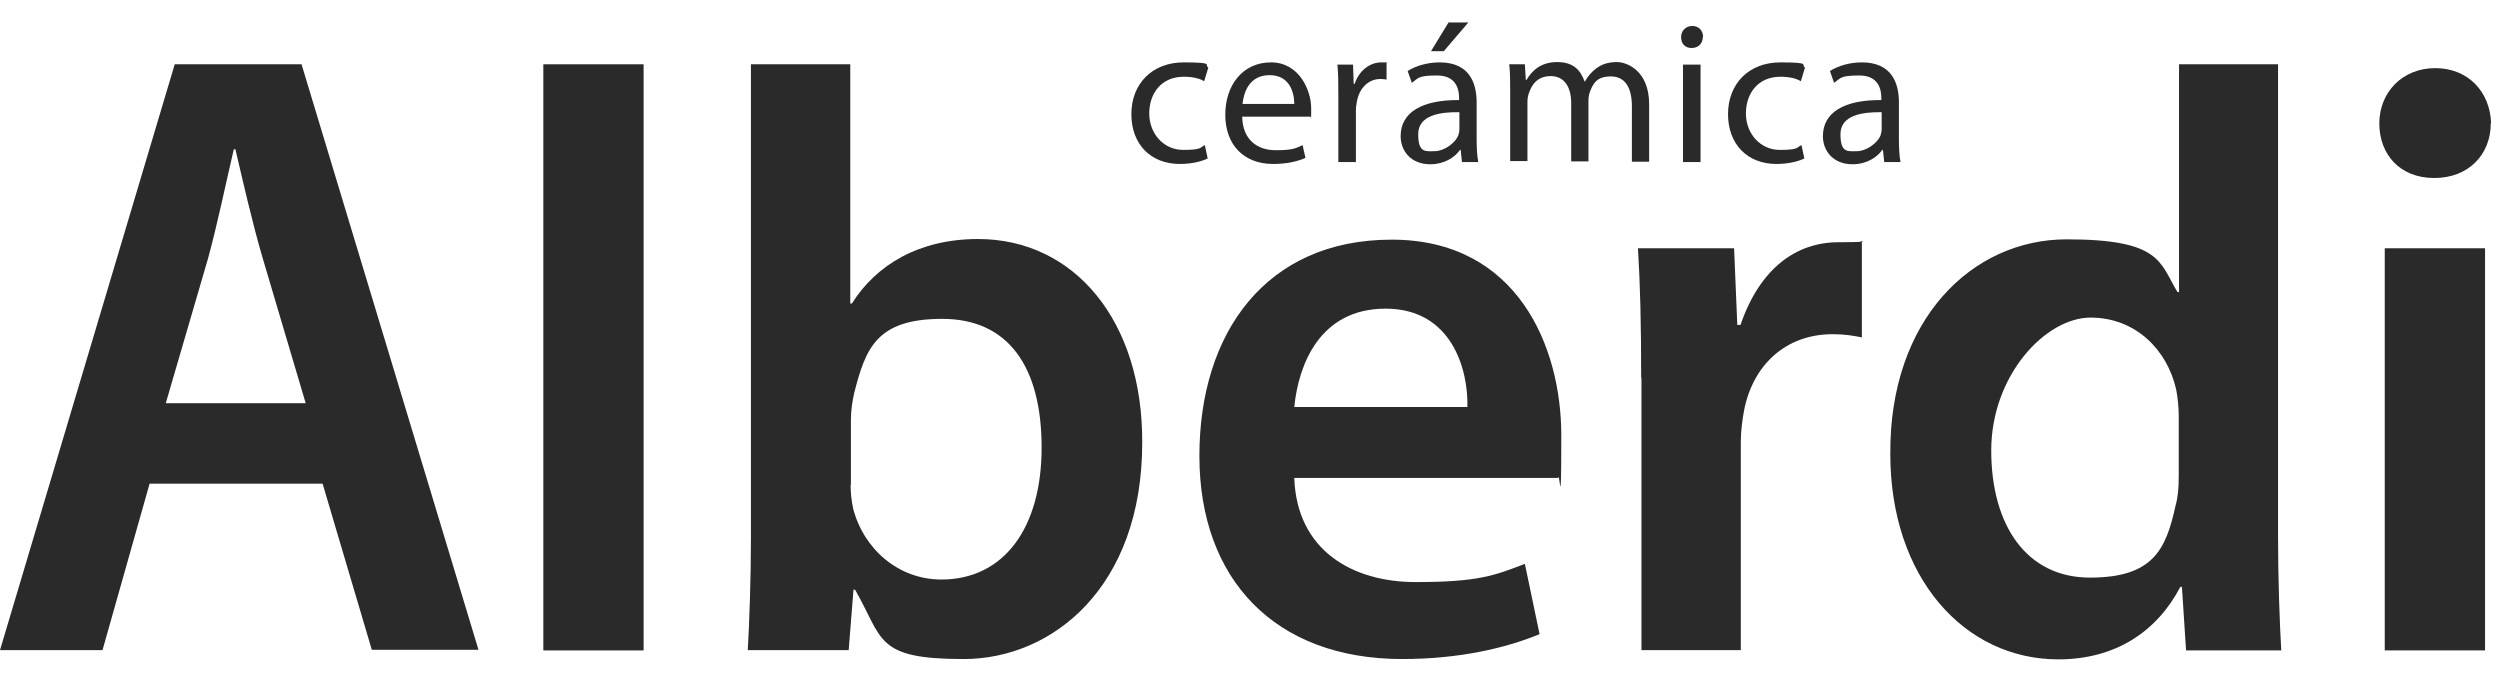 <svg width="99" height="27" viewBox="0 0 99 27" fill="none" xmlns="http://www.w3.org/2000/svg">
<path d="M5.92 19.167L4.06 25.744H0L6.919 2.546H11.941L18.948 25.731H14.723L12.775 19.154H5.92V19.167ZM12.105 15.966L10.41 10.249C9.993 8.833 9.638 7.252 9.322 5.911H9.259C8.943 7.252 8.614 8.871 8.234 10.249L6.565 15.966H12.105Z" fill="#2A2A2A"/>
<path d="M21.516 2.546H25.487V25.757H21.516V2.546Z" fill="#2A2A2A"/>
<path d="M29.611 25.757C29.674 24.682 29.737 22.911 29.737 21.279V2.546H33.671V12.02H33.734C34.696 10.49 36.391 9.465 38.731 9.465C42.538 9.465 45.257 12.703 45.232 17.535C45.232 23.252 41.678 26.098 38.161 26.098C34.645 26.098 34.987 25.314 33.861 23.353H33.798L33.608 25.744H29.611V25.757ZM33.684 19.192C33.684 19.521 33.722 19.85 33.785 20.141C34.202 21.747 35.581 22.949 37.276 22.949C39.742 22.949 41.248 20.925 41.248 17.725C41.248 14.525 39.932 12.627 37.314 12.627C34.696 12.627 34.278 13.804 33.823 15.574C33.76 15.865 33.696 16.232 33.696 16.624V19.205L33.684 19.192Z" fill="#2A2A2A"/>
<path d="M51.253 18.926C51.354 21.798 53.555 23.05 56.059 23.05C58.564 23.05 59.196 22.784 60.385 22.329L60.967 25.112C59.627 25.668 57.767 26.098 55.528 26.098C50.469 26.098 47.496 22.923 47.496 18.054C47.496 13.184 50.127 9.49 55.111 9.49C60.094 9.49 61.827 13.74 61.827 17.231C61.827 20.723 61.764 18.572 61.701 18.926H51.253ZM58.109 16.118C58.147 14.651 57.502 12.223 54.87 12.223C52.24 12.223 51.417 14.474 51.253 16.118H58.109Z" fill="#2A2A2A"/>
<path d="M64.99 14.967C64.99 12.804 64.952 11.274 64.863 9.832H68.67L68.797 12.868H68.923C69.695 10.616 71.137 9.592 72.806 9.592C74.476 9.592 73.414 9.503 73.73 9.566V13.361C73.414 13.298 73.059 13.234 72.579 13.234C70.694 13.234 69.404 14.474 69.062 16.27C68.999 16.624 68.936 17.054 68.936 17.51V25.744H65.002V14.955L64.99 14.967Z" fill="#2A2A2A"/>
<path d="M90.211 2.546V21.279C90.211 22.911 90.275 24.682 90.338 25.757H86.568L86.404 23.24H86.341C85.417 25.01 83.773 26.111 81.509 26.111C77.79 26.111 74.856 22.873 74.856 17.978C74.818 12.652 78.094 9.478 81.838 9.478C85.582 9.478 85.519 10.388 86.227 11.565H86.29V2.546H90.224H90.211ZM86.278 16.473C86.278 16.144 86.24 15.752 86.176 15.423C85.822 13.854 84.57 12.577 82.786 12.577C81.003 12.577 78.853 14.866 78.853 17.839C78.853 20.811 80.257 22.873 82.761 22.873C85.266 22.873 85.772 21.76 86.151 20.027C86.252 19.673 86.278 19.28 86.278 18.851V16.46V16.473Z" fill="#2A2A2A"/>
<path d="M98.635 4.886C98.635 6.1 97.775 7.049 96.397 7.049C95.018 7.049 94.221 6.1 94.221 4.886C94.221 3.672 95.119 2.698 96.434 2.698C97.75 2.698 98.61 3.647 98.648 4.886H98.635ZM94.436 25.757V9.832H98.408V25.757H94.436Z" fill="#2A2A2A"/>
<path d="M47.838 6.265C47.661 6.366 47.243 6.493 46.725 6.493C45.561 6.493 44.802 5.708 44.802 4.519C44.802 3.33 45.612 2.47 46.877 2.47C48.141 2.47 47.661 2.571 47.85 2.673L47.686 3.217C47.522 3.115 47.256 3.039 46.877 3.039C45.991 3.039 45.51 3.697 45.51 4.494C45.51 5.291 46.08 5.936 46.851 5.936C47.623 5.936 47.509 5.835 47.711 5.746L47.825 6.278L47.838 6.265Z" fill="#2A2A2A"/>
<path d="M49.191 4.608C49.204 5.557 49.811 5.949 50.519 5.949C51.228 5.949 51.329 5.86 51.582 5.746L51.696 6.252C51.443 6.366 51.025 6.493 50.418 6.493C49.229 6.493 48.521 5.708 48.521 4.545C48.521 3.381 49.204 2.47 50.33 2.47C51.455 2.47 51.923 3.583 51.923 4.292C51.923 5 51.911 4.545 51.898 4.621H49.191V4.608ZM51.253 4.115C51.253 3.672 51.076 2.976 50.279 2.976C49.482 2.976 49.254 3.634 49.204 4.115H51.253Z" fill="#2A2A2A"/>
<path d="M52.998 3.76C52.998 3.305 52.998 2.913 52.961 2.559H53.58L53.606 3.318H53.644C53.821 2.799 54.238 2.47 54.706 2.47C55.174 2.47 54.845 2.47 54.908 2.496V3.153C54.833 3.141 54.769 3.128 54.668 3.128C54.175 3.128 53.821 3.507 53.732 4.026C53.719 4.127 53.694 4.228 53.694 4.355V6.417H52.998V3.76Z" fill="#2A2A2A"/>
<path d="M57.894 6.417L57.843 5.936H57.818C57.603 6.24 57.185 6.505 56.641 6.505C55.857 6.505 55.465 5.961 55.465 5.392C55.465 4.456 56.3 3.95 57.78 3.963V3.887C57.78 3.571 57.691 2.989 56.907 2.989C56.123 2.989 56.173 3.103 55.908 3.28L55.743 2.812C56.059 2.609 56.528 2.47 57.008 2.47C58.184 2.47 58.475 3.28 58.475 4.051V5.493C58.475 5.822 58.488 6.151 58.539 6.417H57.894ZM57.792 4.443C57.033 4.431 56.161 4.557 56.161 5.316C56.161 6.075 56.464 5.987 56.818 5.987C57.173 5.987 57.641 5.67 57.754 5.342C57.78 5.266 57.792 5.19 57.792 5.114V4.443ZM58.147 0.889L57.173 2.028H56.667L57.362 0.889H58.147Z" fill="#2A2A2A"/>
<path d="M59.803 3.596C59.803 3.191 59.803 2.875 59.766 2.546H60.385L60.423 3.166H60.449C60.664 2.799 61.018 2.458 61.663 2.458C62.308 2.458 62.586 2.774 62.751 3.229H62.763C62.877 3.014 63.029 2.85 63.193 2.723C63.421 2.546 63.674 2.458 64.041 2.458C64.408 2.458 65.306 2.786 65.306 4.127V6.404H64.623V4.216C64.623 3.47 64.357 3.027 63.788 3.027C63.219 3.027 63.08 3.318 62.953 3.659C62.915 3.76 62.903 3.887 62.903 4.013V6.391H62.219V4.077C62.219 3.457 61.954 3.014 61.41 3.014C60.866 3.014 60.651 3.368 60.537 3.71C60.499 3.811 60.487 3.938 60.487 4.051V6.379H59.803V3.571V3.596Z" fill="#2A2A2A"/>
<path d="M67.431 1.471C67.431 1.711 67.266 1.901 66.988 1.901C66.71 1.901 66.571 1.711 66.571 1.471C66.571 1.231 66.748 1.028 67.013 1.028C67.279 1.028 67.443 1.218 67.443 1.471H67.431ZM66.647 6.417V2.559H67.342V6.417H66.647Z" fill="#2A2A2A"/>
<path d="M71.466 6.265C71.289 6.366 70.871 6.493 70.353 6.493C69.189 6.493 68.43 5.708 68.43 4.519C68.43 3.33 69.24 2.47 70.504 2.47C71.769 2.47 71.289 2.571 71.478 2.673L71.314 3.217C71.15 3.115 70.884 3.039 70.504 3.039C69.619 3.039 69.138 3.697 69.138 4.494C69.138 5.291 69.708 5.936 70.479 5.936C71.251 5.936 71.137 5.835 71.339 5.746L71.453 6.278L71.466 6.265Z" fill="#2A2A2A"/>
<path d="M74.615 6.417L74.565 5.936H74.539C74.324 6.24 73.907 6.505 73.363 6.505C72.579 6.505 72.187 5.961 72.187 5.392C72.187 4.456 73.022 3.95 74.501 3.963V3.887C74.501 3.571 74.413 2.989 73.629 2.989C72.844 2.989 72.895 3.103 72.629 3.28L72.465 2.812C72.781 2.609 73.249 2.47 73.73 2.47C74.906 2.47 75.197 3.28 75.197 4.051V5.493C75.197 5.822 75.21 6.151 75.26 6.417H74.615ZM74.514 4.443C73.755 4.431 72.882 4.557 72.882 5.316C72.882 6.075 73.186 5.987 73.54 5.987C73.894 5.987 74.362 5.67 74.476 5.342C74.501 5.266 74.514 5.19 74.514 5.114V4.443Z" fill="#2A2A2A"/>
</svg>

